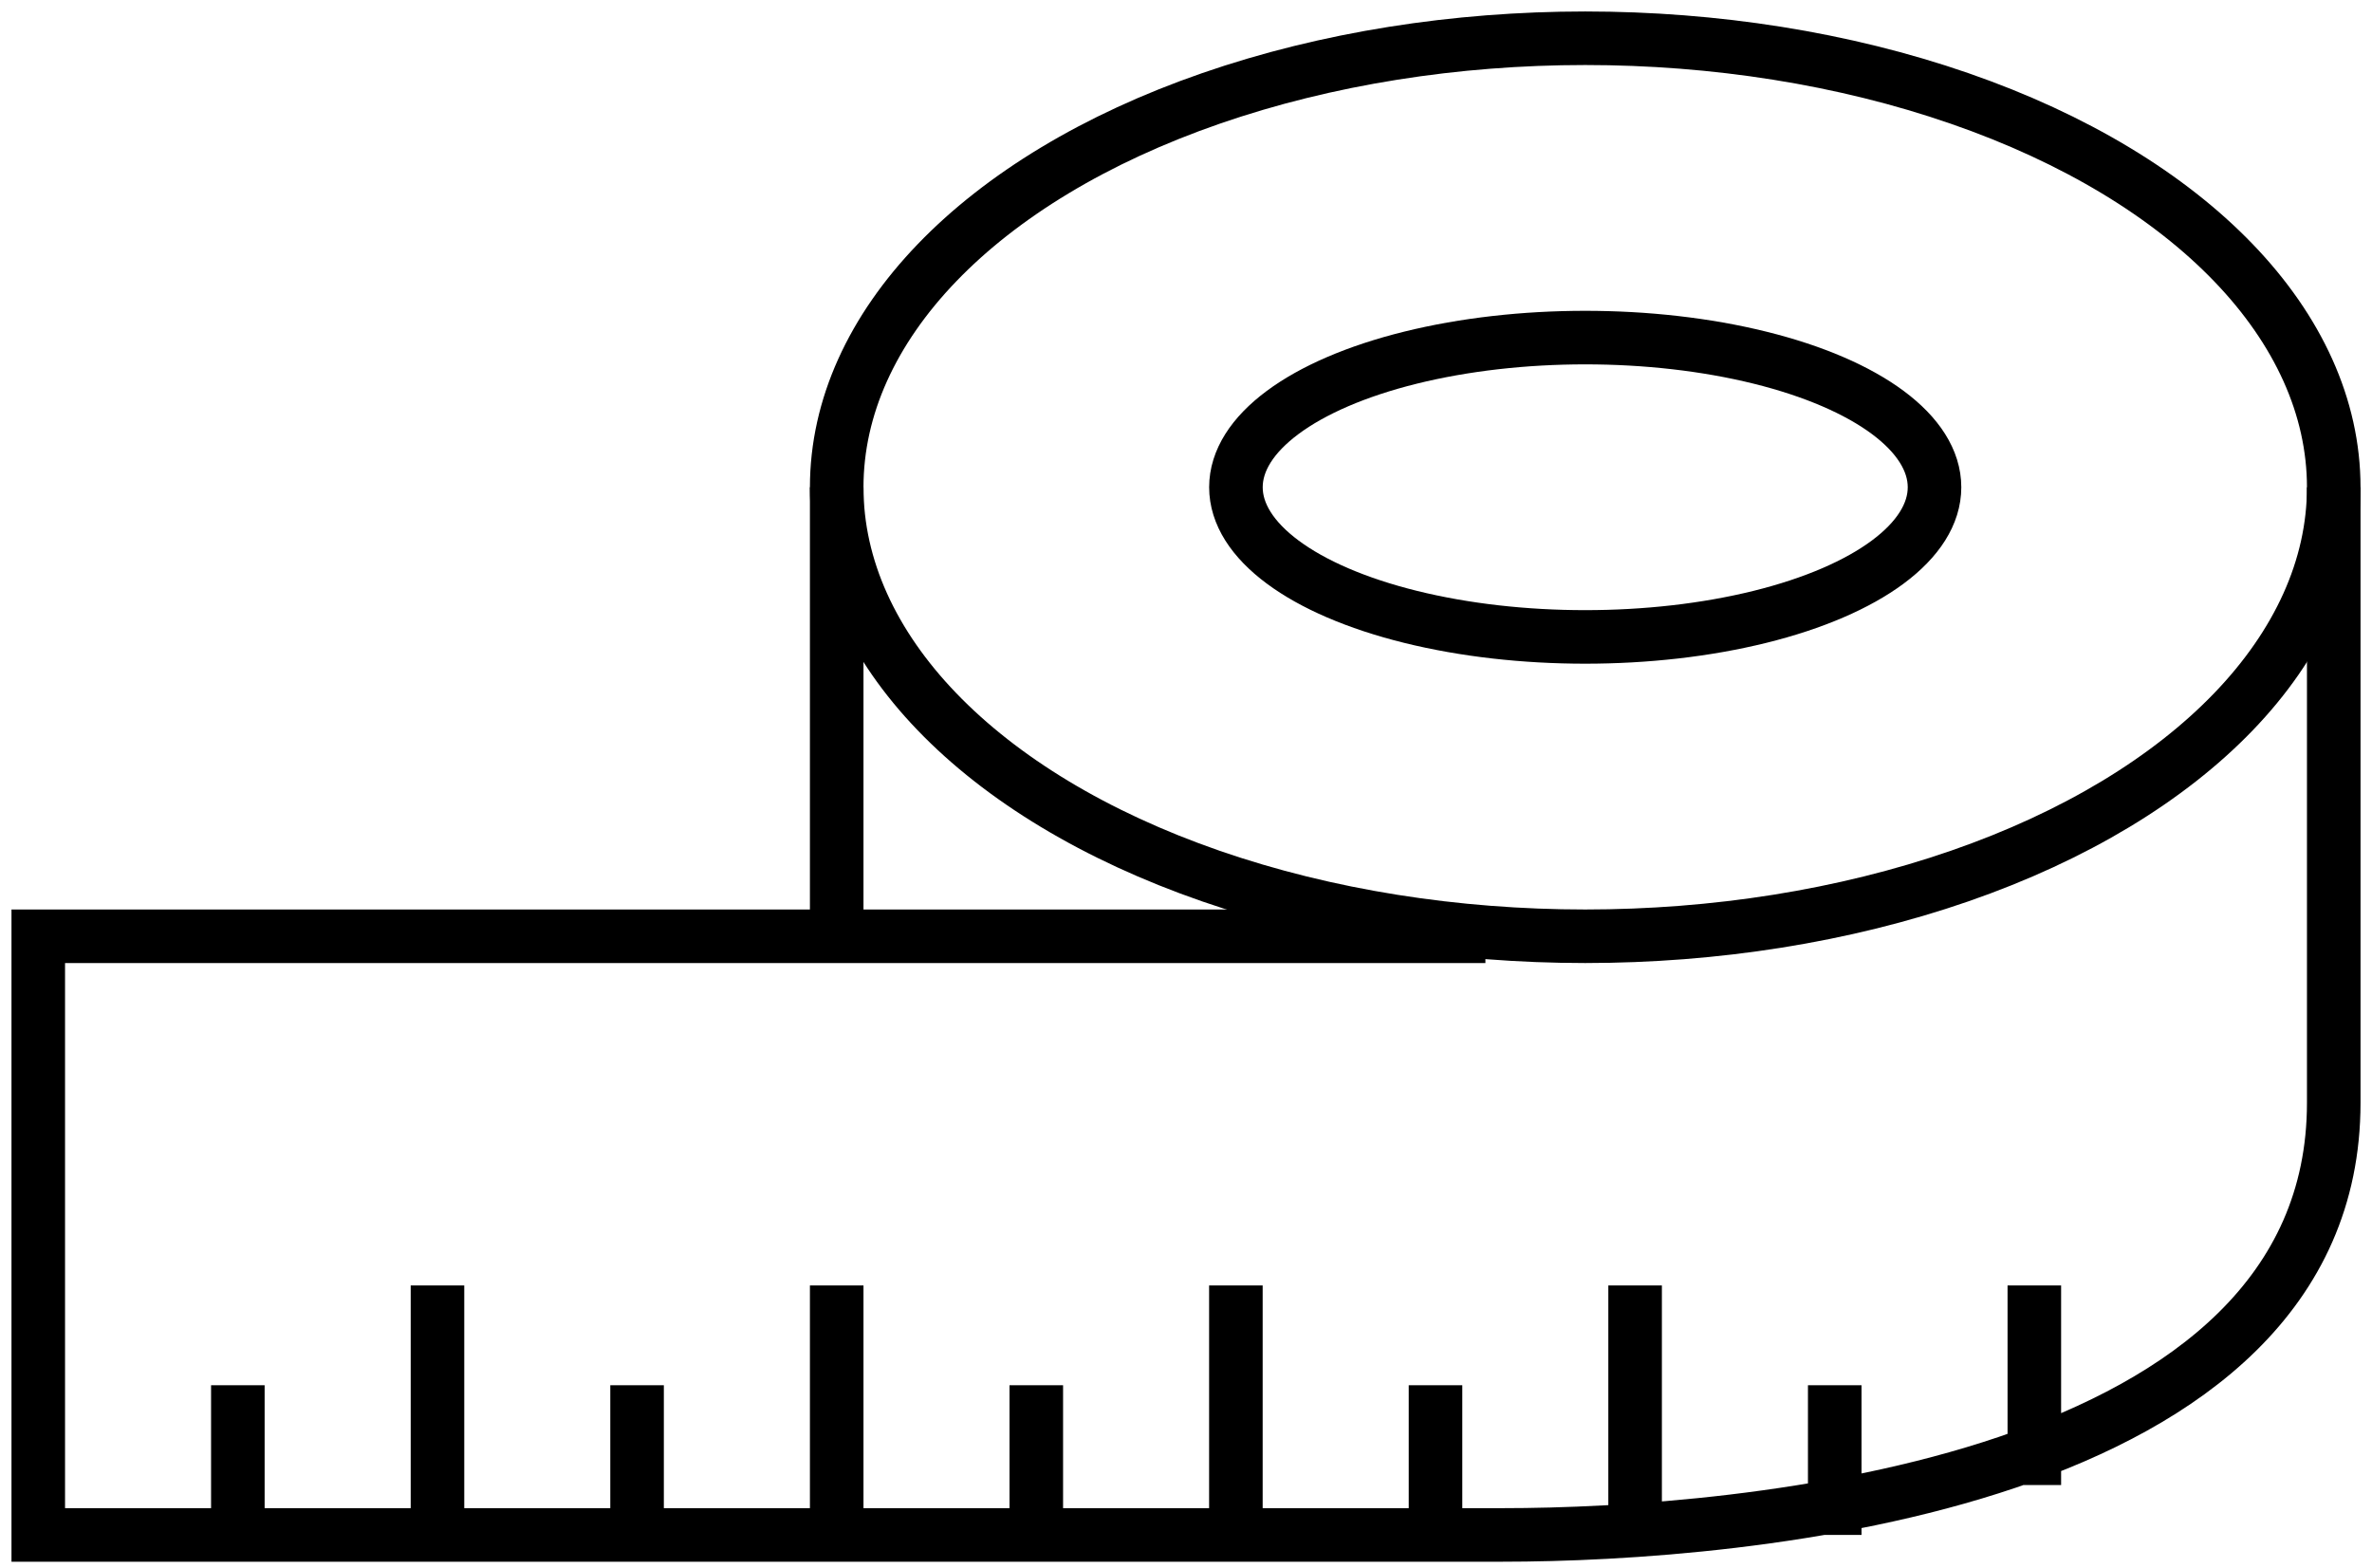 <svg width="62" height="41" xmlns="http://www.w3.org/2000/svg"><g transform="translate(1 1)" stroke="#000" stroke-width="1.4" fill="none" fill-rule="evenodd"><ellipse cx="40.435" cy="11.739" rx="19.565" ry="11.739"/><ellipse cx="40.435" cy="11.739" rx="9.13" ry="3.913"/><path d="M37.826 23.478H0V39.13h38.267C44.507 39.13 60 37.826 60 27.833V11.739m-39.13 0v11.74M5.217 35.216v3.913m5.218-6.521v6.521m5.217-3.913v3.913m5.218-6.521v6.521m5.217-3.913v3.913m5.217-6.521v6.521m5.218-3.913v3.913m5.217-6.521v6.521m5.218-3.913v3.913m5.217-6.521v5.217"/></g></svg>